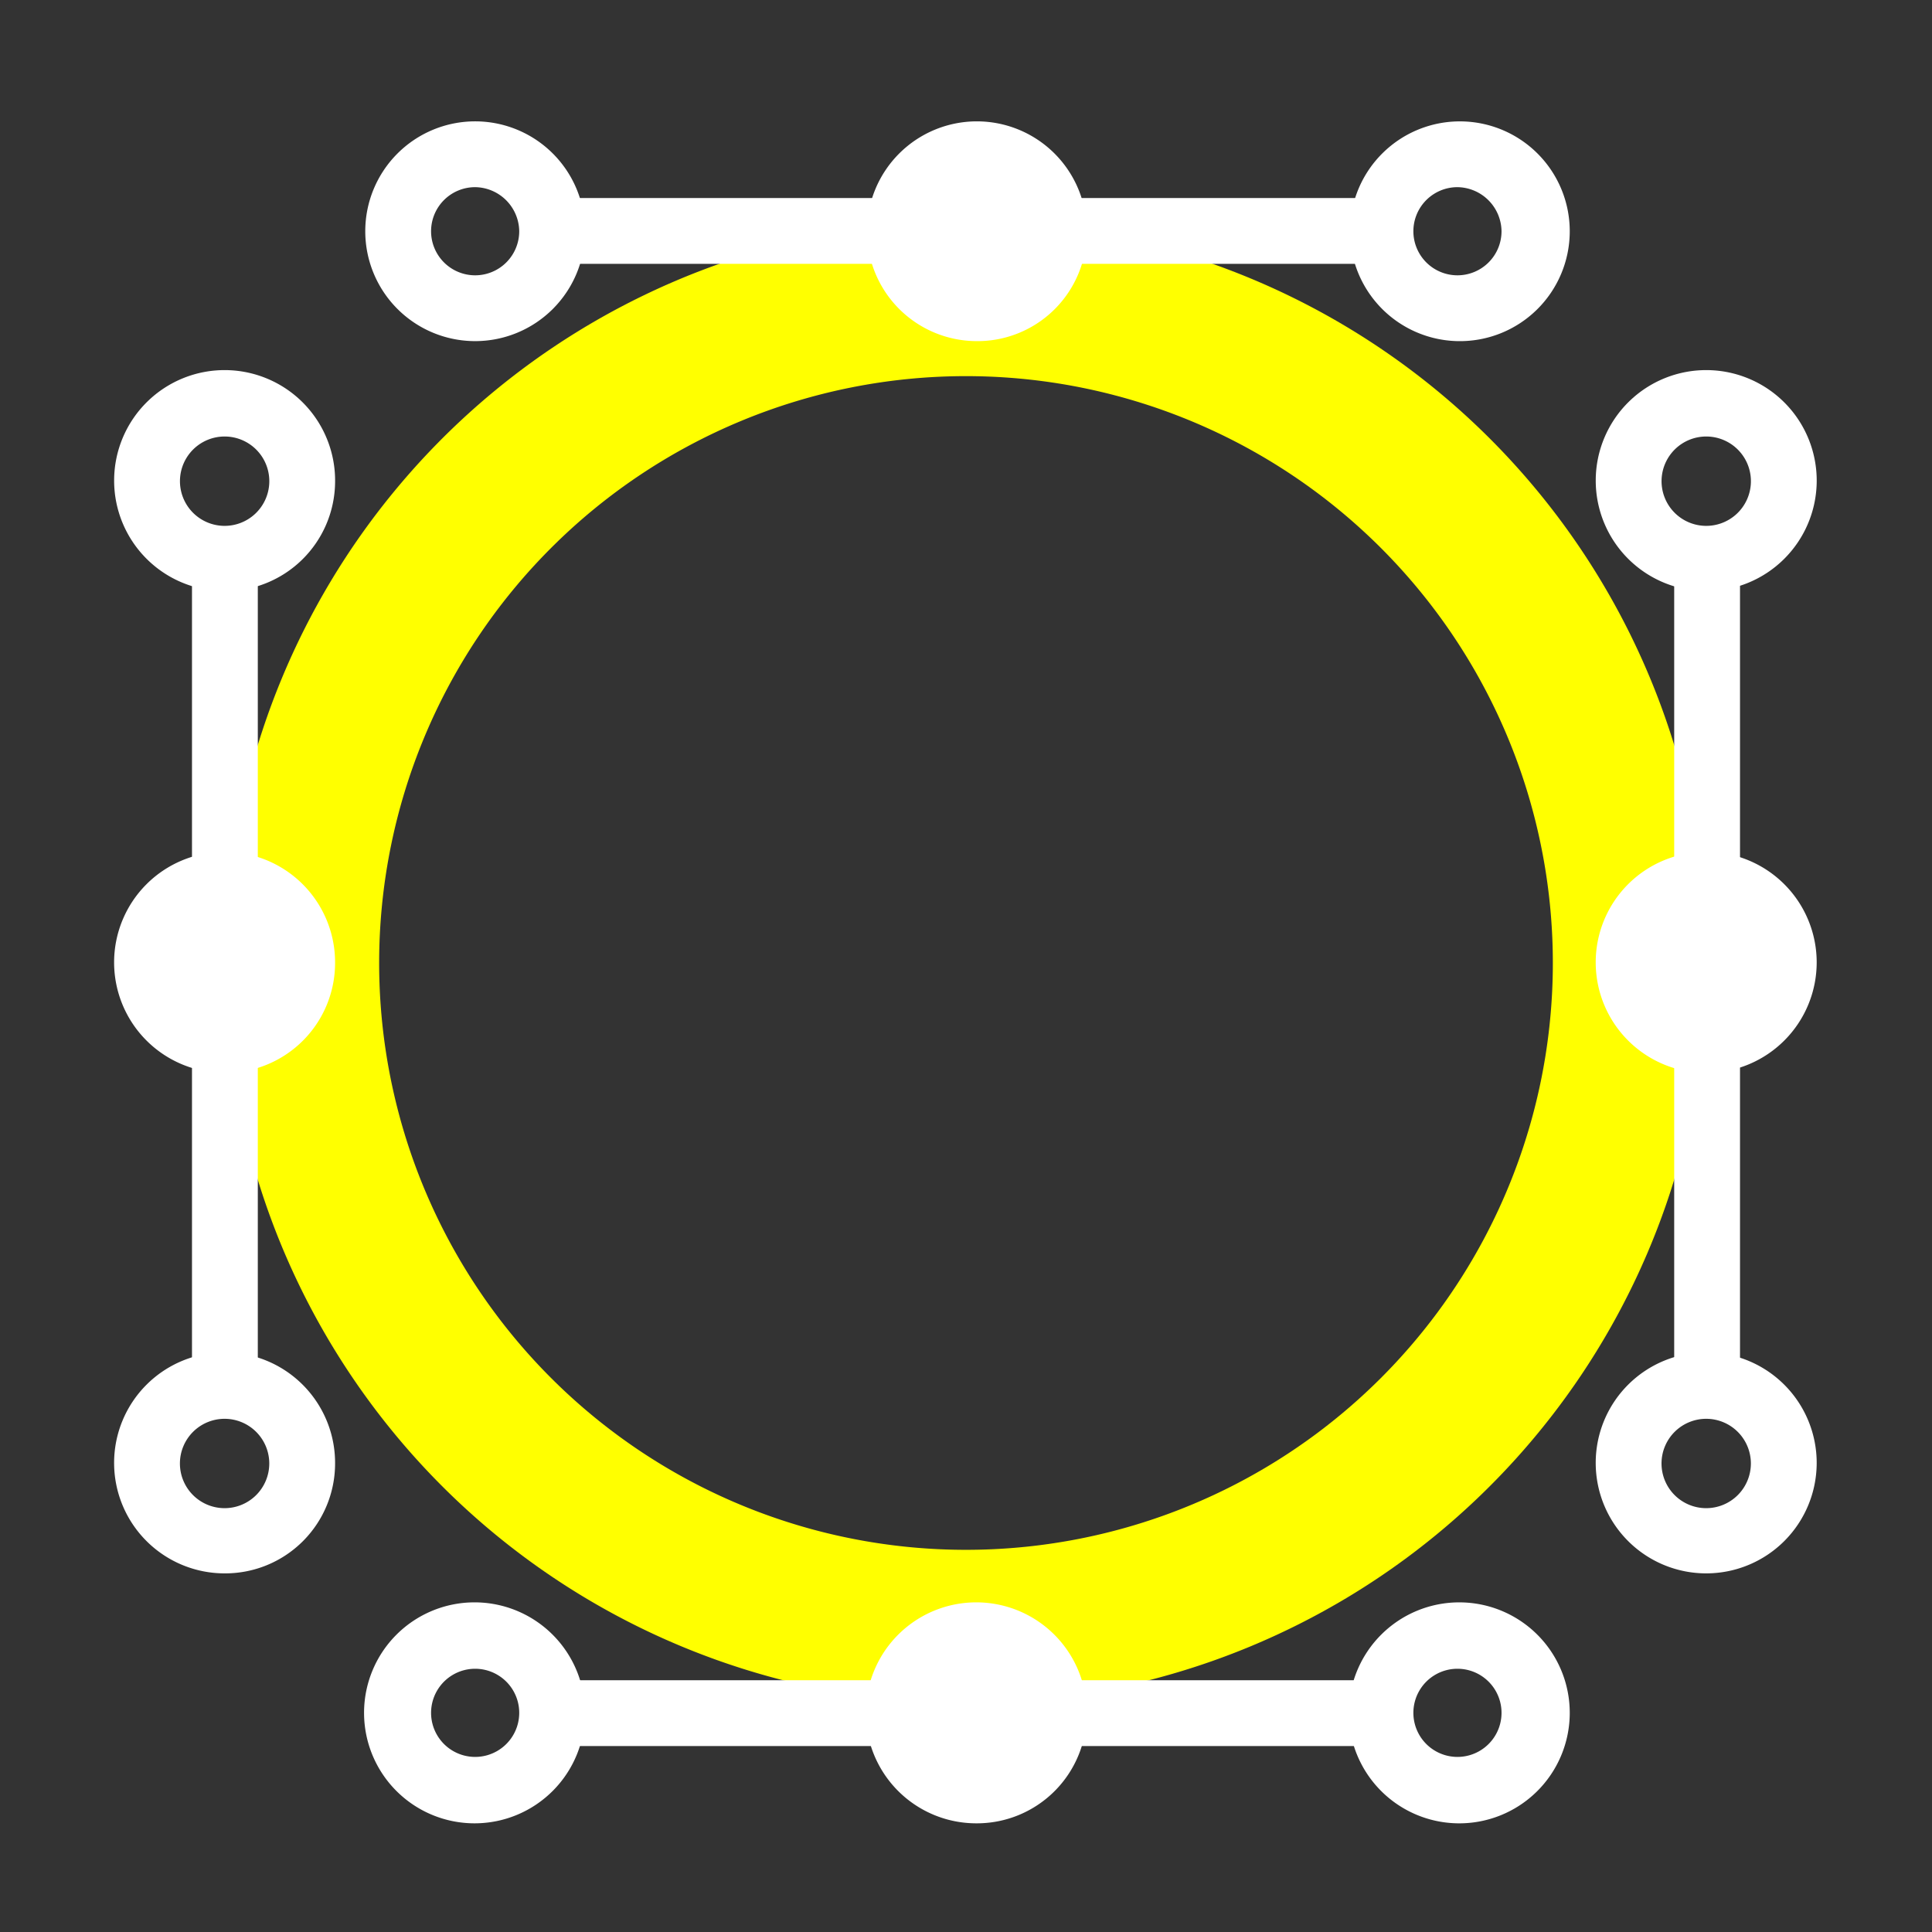 <svg xmlns="http://www.w3.org/2000/svg" viewBox="0 0 32 32"><rect x="0" y="0" width="32" height="32" fill="#333333" stroke="none"/><defs><style>.a{fill:#ff0;}.b{fill:#fff;}</style></defs><title>EditShapes_C</title><path class="a" d="M16,6.23a9.72,9.72,0,1,1-9.72,9.71A9.72,9.72,0,0,1,16,6.23m0-2.56A12.27,12.27,0,1,0,28.27,15.94,12.27,12.27,0,0,0,16,3.67Z"/><rect class="b" x="3.18" y="9.24" width="1.09" height="5.42"/><rect class="b" x="3.18" y="17.54" width="1.09" height="5.57"/><path class="b" d="M3.73,9.79A1.83,1.83,0,1,1,5.55,8,1.82,1.82,0,0,1,3.73,9.79Zm0-2.56A.74.74,0,1,0,4.46,8,.74.74,0,0,0,3.73,7.23Z"/><path class="b" d="M3.73,26.06a1.83,1.83,0,1,1,1.82-1.82A1.82,1.82,0,0,1,3.73,26.06Zm0-2.56a.74.74,0,1,0,.73.74A.74.74,0,0,0,3.73,23.5Z"/><circle class="b" cx="3.73" cy="15.94" r="1.28"/><path class="b" d="M3.73,17.77a1.83,1.83,0,1,1,1.82-1.83A1.82,1.82,0,0,1,3.73,17.77Zm0-2.56a.73.73,0,1,0,.73.73A.73.73,0,0,0,3.73,15.21Z"/><rect class="b" x="27.73" y="9.24" width="1.09" height="5.42"/><rect class="b" x="27.73" y="17.54" width="1.09" height="5.57"/><path class="b" d="M28.27,9.79A1.83,1.83,0,1,1,30.09,8,1.83,1.83,0,0,1,28.27,9.79Zm0-2.56A.74.74,0,1,0,29,8,.74.74,0,0,0,28.27,7.23Z"/><path class="b" d="M28.27,26.06a1.83,1.83,0,1,1,1.82-1.82A1.83,1.83,0,0,1,28.27,26.06Zm0-2.56a.74.74,0,1,0,.73.74A.74.74,0,0,0,28.27,23.5Z"/><circle class="b" cx="28.27" cy="15.94" r="1.28"/><path class="b" d="M28.27,17.77a1.83,1.83,0,1,1,1.82-1.83A1.83,1.83,0,0,1,28.27,17.77Zm0-2.56a.73.73,0,1,0,.73.73A.73.73,0,0,0,28.27,15.21Z"/><line class="b" x1="22.86" y1="3.83" x2="17.44" y2="3.83"/><rect class="b" x="17.44" y="3.28" width="5.42" height="1.09"/><line class="b" x1="14.56" y1="3.83" x2="9" y2="3.83"/><rect class="b" x="9" y="3.28" width="5.56" height="1.09"/><path class="b" d="M24.14,5.65A1.82,1.82,0,1,1,26,3.83,1.82,1.82,0,0,1,24.14,5.65Zm0-2.55a.73.73,0,1,0,.73.73A.74.74,0,0,0,24.14,3.1Z"/><path class="b" d="M7.87,5.65A1.82,1.82,0,1,1,9.69,3.83,1.82,1.82,0,0,1,7.87,5.65Zm0-2.55a.73.73,0,1,0,.73.73A.74.74,0,0,0,7.87,3.1Z"/><circle class="b" cx="16.16" cy="3.83" r="1.28" transform="translate(-0.33 1.88) rotate(-6.6)"/><path class="b" d="M16.16,5.65A1.82,1.82,0,1,1,18,3.83,1.81,1.81,0,0,1,16.16,5.65Zm0-2.55a.73.73,0,1,0,.73.73A.73.73,0,0,0,16.16,3.1Z"/><line class="b" x1="22.86" y1="28.37" x2="17.44" y2="28.37"/><rect class="b" x="17.44" y="27.83" width="5.42" height="1.09"/><line class="b" x1="14.56" y1="28.37" x2="9" y2="28.37"/><rect class="b" x="9" y="27.83" width="5.56" height="1.09"/><path class="b" d="M24.14,30.2A1.83,1.83,0,1,1,26,28.37,1.83,1.83,0,0,1,24.14,30.2Zm0-2.56a.73.73,0,1,0,0,1.46.73.73,0,1,0,0-1.46Z"/><path class="b" d="M7.87,30.2a1.83,1.83,0,1,1,1.82-1.83A1.83,1.83,0,0,1,7.87,30.2Zm0-2.56a.73.73,0,1,0,0,1.46.73.73,0,0,0,0-1.46Z"/><circle class="b" cx="16.16" cy="28.37" r="1.28" transform="translate(-3.15 2.04) rotate(-6.6)"/><path class="b" d="M16.16,30.2A1.83,1.83,0,1,1,18,28.37,1.82,1.82,0,0,1,16.16,30.2Zm0-2.56a.73.73,0,1,0,.73.73A.73.73,0,0,0,16.16,27.64Z"/></svg>